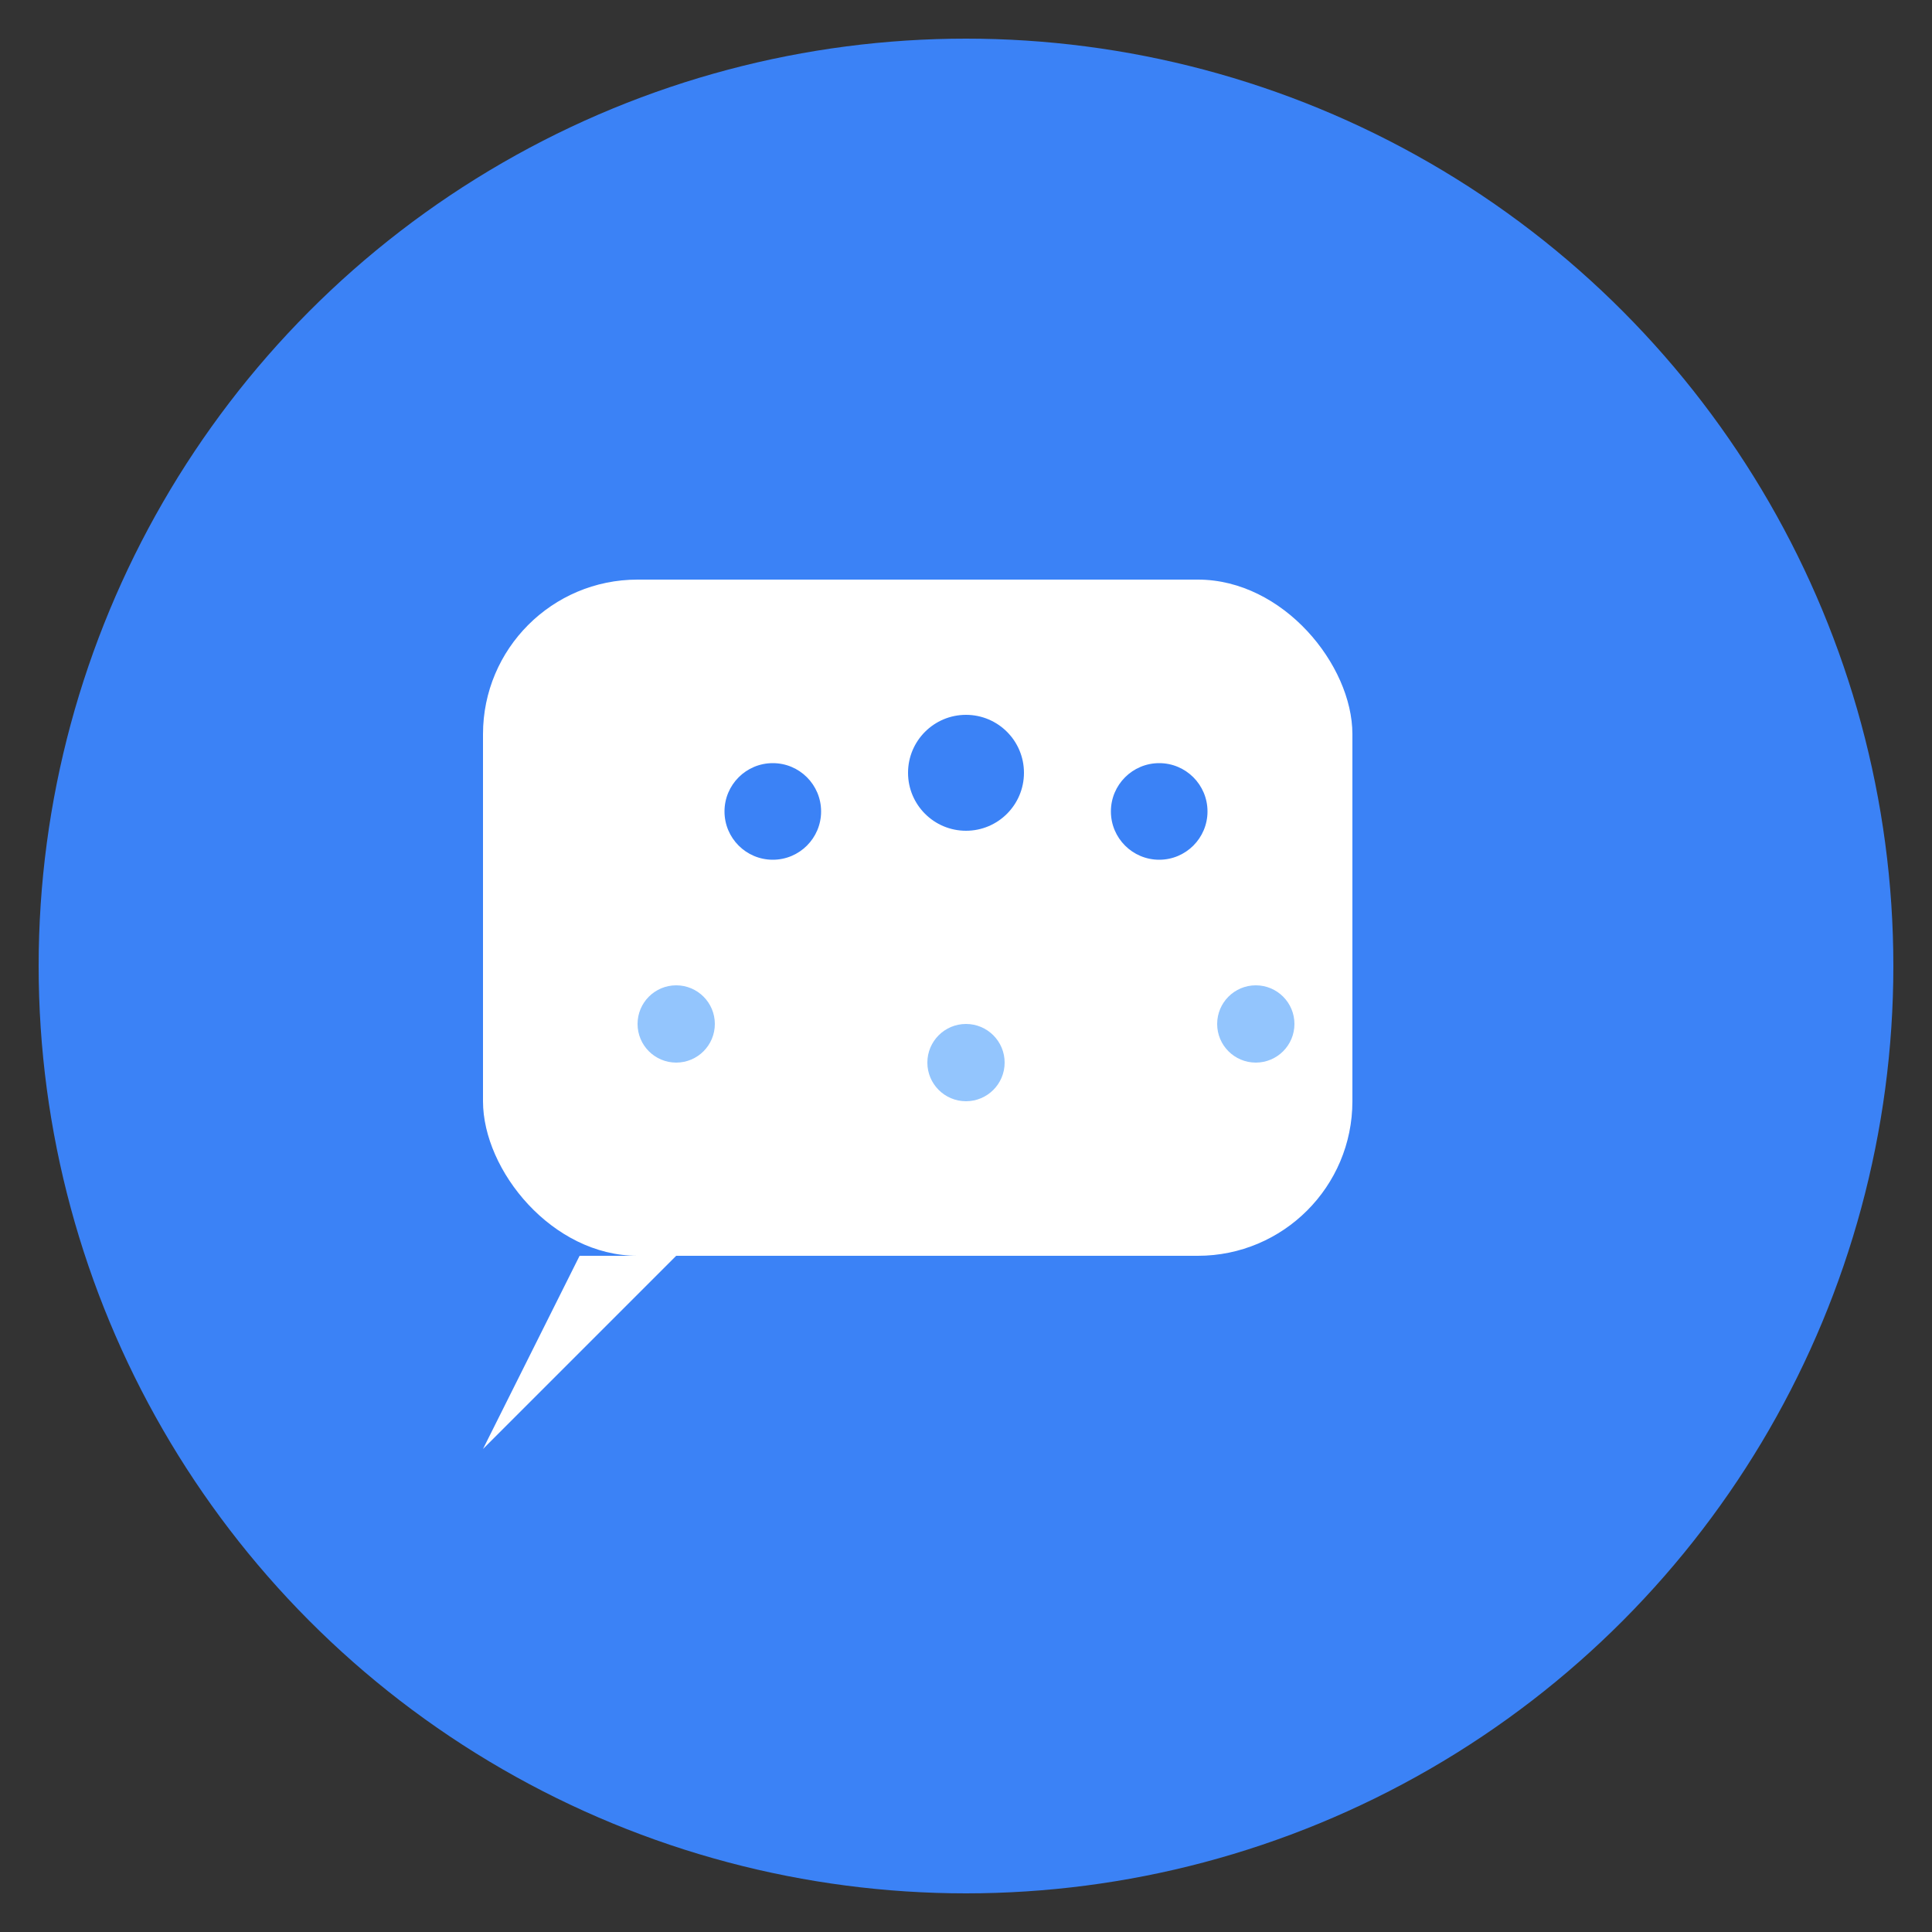 <svg xmlns="http://www.w3.org/2000/svg" viewBox="0 0 100 100">
  <rect x="0" y="0" width="100" height="100" fill="#333333" stroke="none"/>
  <!-- Background circle -->
  <circle cx="50" cy="50" r="48" fill="#3b82f6"/>
  
  <!-- Chat bubble -->
  <g fill="#ffffff">
    <!-- Main bubble body -->
    <rect x="25" y="30" width="45" height="35" rx="8" ry="8"/>
    <!-- Bubble tail -->
    <path d="M 30 65 L 25 75 L 35 65 Z"/>
  </g>
  
  <!-- AI sparkle dots (top) -->
  <circle cx="40" cy="42" r="2.5" fill="#3b82f6"/>
  <circle cx="50" cy="40" r="3" fill="#3b82f6"/>
  <circle cx="60" cy="42" r="2.5" fill="#3b82f6"/>
  
  <!-- Accent dots (bottom) -->
  <circle cx="35" cy="53" r="2" fill="#93c5fd"/>
  <circle cx="50" cy="55" r="2" fill="#93c5fd"/>
  <circle cx="65" cy="53" r="2" fill="#93c5fd"/>
</svg>